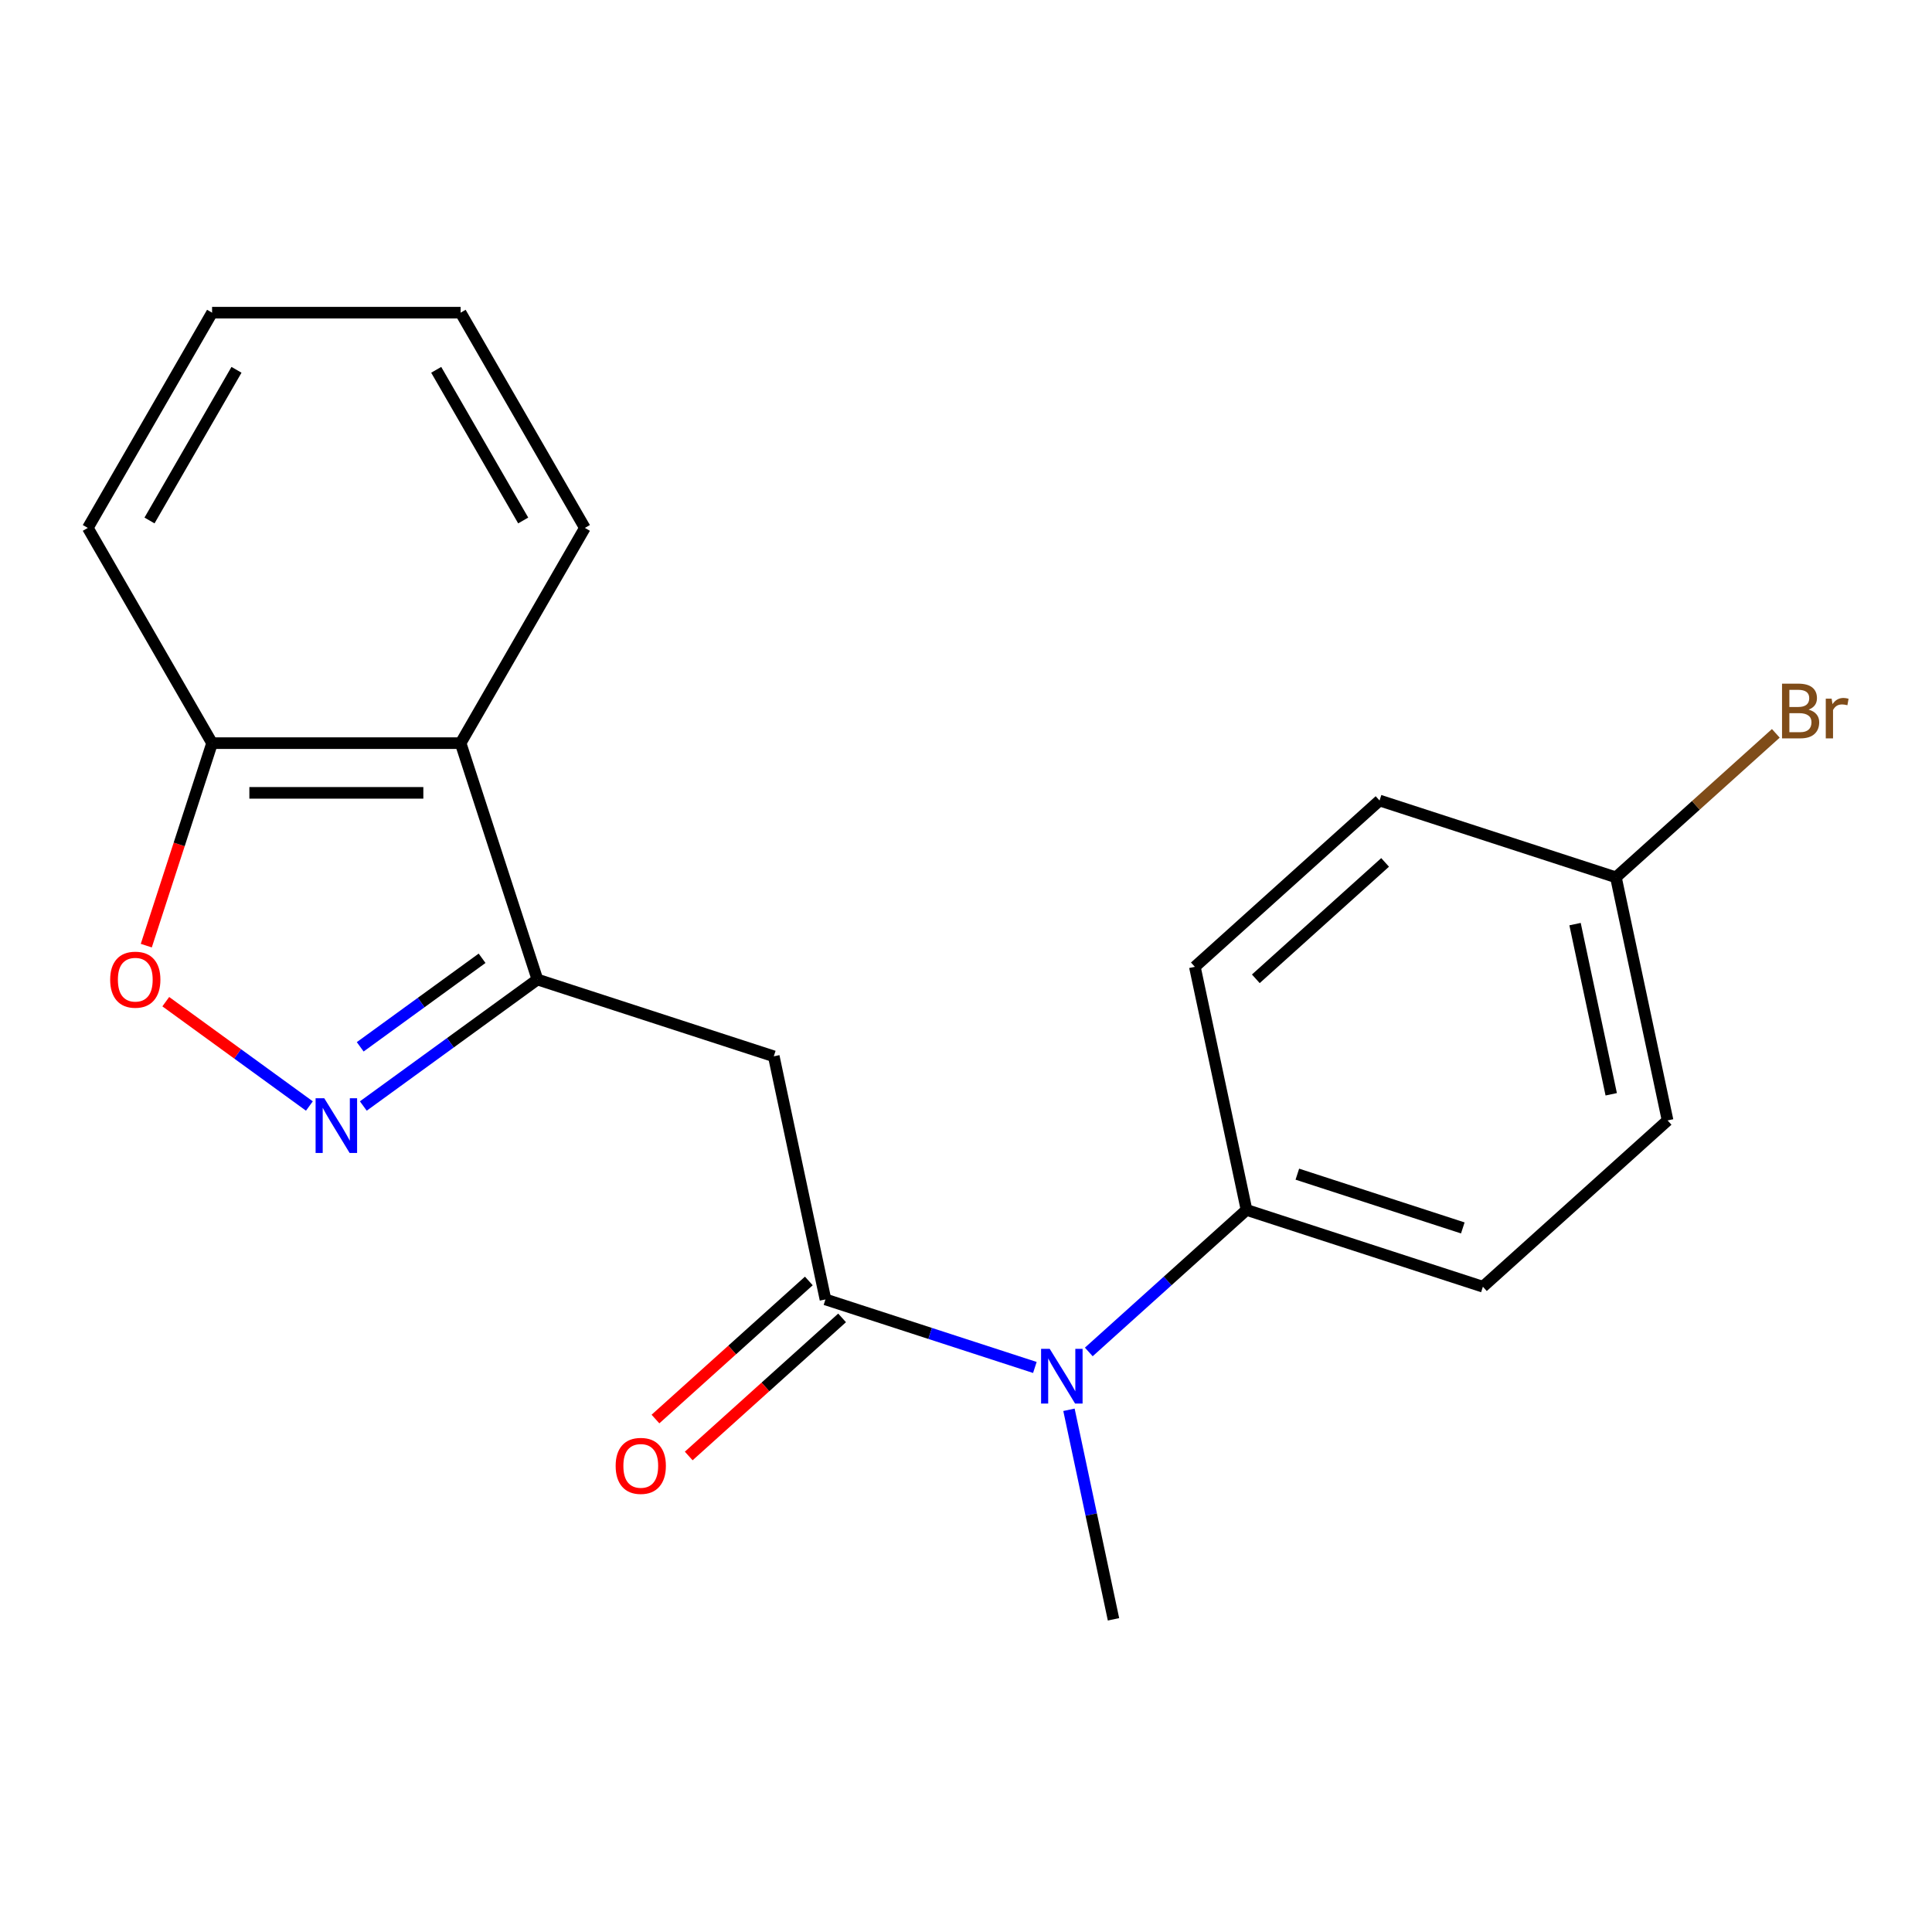 <?xml version='1.0' encoding='iso-8859-1'?>
<svg version='1.1' baseProfile='full'
              xmlns='http://www.w3.org/2000/svg'
                      xmlns:rdkit='http://www.rdkit.org/xml'
                      xmlns:xlink='http://www.w3.org/1999/xlink'
                  xml:space='preserve'
width='1000px' height='1000px' viewBox='0 0 1000 1000'>
<!-- END OF HEADER -->
<rect style='opacity:1.0;fill:#FFFFFF;stroke:none' width='1000' height='1000' x='0' y='0'> </rect>
<path class='bond-0' d='M 278.167,506.997 L 233.109,539.733' style='fill:none;fill-rule:evenodd;stroke:#000000;stroke-width:6px;stroke-linecap:butt;stroke-linejoin:miter;stroke-opacity:1' />
<path class='bond-0' d='M 233.109,539.733 L 188.051,572.47' style='fill:none;fill-rule:evenodd;stroke:#0000FF;stroke-width:6px;stroke-linecap:butt;stroke-linejoin:miter;stroke-opacity:1' />
<path class='bond-0' d='M 249.527,496.003 L 217.986,518.919' style='fill:none;fill-rule:evenodd;stroke:#000000;stroke-width:6px;stroke-linecap:butt;stroke-linejoin:miter;stroke-opacity:1' />
<path class='bond-0' d='M 217.986,518.919 L 186.446,541.834' style='fill:none;fill-rule:evenodd;stroke:#0000FF;stroke-width:6px;stroke-linecap:butt;stroke-linejoin:miter;stroke-opacity:1' />
<path class='bond-2' d='M 278.167,506.997 L 400.511,546.749' style='fill:none;fill-rule:evenodd;stroke:#000000;stroke-width:6px;stroke-linecap:butt;stroke-linejoin:miter;stroke-opacity:1' />
<path class='bond-4' d='M 278.167,506.997 L 238.415,384.652' style='fill:none;fill-rule:evenodd;stroke:#000000;stroke-width:6px;stroke-linecap:butt;stroke-linejoin:miter;stroke-opacity:1' />
<path class='bond-3' d='M 160.139,572.47 L 122.973,545.467' style='fill:none;fill-rule:evenodd;stroke:#0000FF;stroke-width:6px;stroke-linecap:butt;stroke-linejoin:miter;stroke-opacity:1' />
<path class='bond-3' d='M 122.973,545.467 L 85.807,518.465' style='fill:none;fill-rule:evenodd;stroke:#FF0000;stroke-width:6px;stroke-linecap:butt;stroke-linejoin:miter;stroke-opacity:1' />
<path class='bond-1' d='M 427.257,672.578 L 400.511,546.749' style='fill:none;fill-rule:evenodd;stroke:#000000;stroke-width:6px;stroke-linecap:butt;stroke-linejoin:miter;stroke-opacity:1' />
<path class='bond-5' d='M 427.257,672.578 L 481.451,690.187' style='fill:none;fill-rule:evenodd;stroke:#000000;stroke-width:6px;stroke-linecap:butt;stroke-linejoin:miter;stroke-opacity:1' />
<path class='bond-5' d='M 481.451,690.187 L 535.646,707.795' style='fill:none;fill-rule:evenodd;stroke:#0000FF;stroke-width:6px;stroke-linecap:butt;stroke-linejoin:miter;stroke-opacity:1' />
<path class='bond-8' d='M 418.65,663.018 L 378.958,698.756' style='fill:none;fill-rule:evenodd;stroke:#000000;stroke-width:6px;stroke-linecap:butt;stroke-linejoin:miter;stroke-opacity:1' />
<path class='bond-8' d='M 378.958,698.756 L 339.267,734.494' style='fill:none;fill-rule:evenodd;stroke:#FF0000;stroke-width:6px;stroke-linecap:butt;stroke-linejoin:miter;stroke-opacity:1' />
<path class='bond-8' d='M 435.865,682.138 L 396.174,717.876' style='fill:none;fill-rule:evenodd;stroke:#000000;stroke-width:6px;stroke-linecap:butt;stroke-linejoin:miter;stroke-opacity:1' />
<path class='bond-8' d='M 396.174,717.876 L 356.483,753.614' style='fill:none;fill-rule:evenodd;stroke:#FF0000;stroke-width:6px;stroke-linecap:butt;stroke-linejoin:miter;stroke-opacity:1' />
<path class='bond-20' d='M 75.721,489.461 L 92.748,437.056' style='fill:none;fill-rule:evenodd;stroke:#FF0000;stroke-width:6px;stroke-linecap:butt;stroke-linejoin:miter;stroke-opacity:1' />
<path class='bond-20' d='M 92.748,437.056 L 109.775,384.652' style='fill:none;fill-rule:evenodd;stroke:#000000;stroke-width:6px;stroke-linecap:butt;stroke-linejoin:miter;stroke-opacity:1' />
<path class='bond-6' d='M 238.415,384.652 L 109.775,384.652' style='fill:none;fill-rule:evenodd;stroke:#000000;stroke-width:6px;stroke-linecap:butt;stroke-linejoin:miter;stroke-opacity:1' />
<path class='bond-6' d='M 219.119,410.38 L 129.071,410.38' style='fill:none;fill-rule:evenodd;stroke:#000000;stroke-width:6px;stroke-linecap:butt;stroke-linejoin:miter;stroke-opacity:1' />
<path class='bond-15' d='M 238.415,384.652 L 302.735,273.247' style='fill:none;fill-rule:evenodd;stroke:#000000;stroke-width:6px;stroke-linecap:butt;stroke-linejoin:miter;stroke-opacity:1' />
<path class='bond-7' d='M 563.558,699.764 L 604.379,663.008' style='fill:none;fill-rule:evenodd;stroke:#0000FF;stroke-width:6px;stroke-linecap:butt;stroke-linejoin:miter;stroke-opacity:1' />
<path class='bond-7' d='M 604.379,663.008 L 645.2,626.253' style='fill:none;fill-rule:evenodd;stroke:#000000;stroke-width:6px;stroke-linecap:butt;stroke-linejoin:miter;stroke-opacity:1' />
<path class='bond-16' d='M 553.295,729.706 L 564.821,783.933' style='fill:none;fill-rule:evenodd;stroke:#0000FF;stroke-width:6px;stroke-linecap:butt;stroke-linejoin:miter;stroke-opacity:1' />
<path class='bond-16' d='M 564.821,783.933 L 576.347,838.159' style='fill:none;fill-rule:evenodd;stroke:#000000;stroke-width:6px;stroke-linecap:butt;stroke-linejoin:miter;stroke-opacity:1' />
<path class='bond-17' d='M 109.775,384.652 L 45.455,273.247' style='fill:none;fill-rule:evenodd;stroke:#000000;stroke-width:6px;stroke-linecap:butt;stroke-linejoin:miter;stroke-opacity:1' />
<path class='bond-9' d='M 645.2,626.253 L 767.544,666.005' style='fill:none;fill-rule:evenodd;stroke:#000000;stroke-width:6px;stroke-linecap:butt;stroke-linejoin:miter;stroke-opacity:1' />
<path class='bond-9' d='M 671.502,607.747 L 757.143,635.573' style='fill:none;fill-rule:evenodd;stroke:#000000;stroke-width:6px;stroke-linecap:butt;stroke-linejoin:miter;stroke-opacity:1' />
<path class='bond-10' d='M 645.2,626.253 L 618.454,500.424' style='fill:none;fill-rule:evenodd;stroke:#000000;stroke-width:6px;stroke-linecap:butt;stroke-linejoin:miter;stroke-opacity:1' />
<path class='bond-13' d='M 767.544,666.005 L 863.143,579.928' style='fill:none;fill-rule:evenodd;stroke:#000000;stroke-width:6px;stroke-linecap:butt;stroke-linejoin:miter;stroke-opacity:1' />
<path class='bond-12' d='M 618.454,500.424 L 714.053,414.346' style='fill:none;fill-rule:evenodd;stroke:#000000;stroke-width:6px;stroke-linecap:butt;stroke-linejoin:miter;stroke-opacity:1' />
<path class='bond-12' d='M 650.009,506.632 L 716.928,446.378' style='fill:none;fill-rule:evenodd;stroke:#000000;stroke-width:6px;stroke-linecap:butt;stroke-linejoin:miter;stroke-opacity:1' />
<path class='bond-11' d='M 836.397,454.098 L 714.053,414.346' style='fill:none;fill-rule:evenodd;stroke:#000000;stroke-width:6px;stroke-linecap:butt;stroke-linejoin:miter;stroke-opacity:1' />
<path class='bond-14' d='M 836.397,454.098 L 877.778,416.839' style='fill:none;fill-rule:evenodd;stroke:#000000;stroke-width:6px;stroke-linecap:butt;stroke-linejoin:miter;stroke-opacity:1' />
<path class='bond-14' d='M 877.778,416.839 L 919.159,379.579' style='fill:none;fill-rule:evenodd;stroke:#7F4C19;stroke-width:6px;stroke-linecap:butt;stroke-linejoin:miter;stroke-opacity:1' />
<path class='bond-22' d='M 836.397,454.098 L 863.143,579.928' style='fill:none;fill-rule:evenodd;stroke:#000000;stroke-width:6px;stroke-linecap:butt;stroke-linejoin:miter;stroke-opacity:1' />
<path class='bond-22' d='M 815.243,478.322 L 833.965,566.402' style='fill:none;fill-rule:evenodd;stroke:#000000;stroke-width:6px;stroke-linecap:butt;stroke-linejoin:miter;stroke-opacity:1' />
<path class='bond-18' d='M 302.735,273.247 L 238.415,161.841' style='fill:none;fill-rule:evenodd;stroke:#000000;stroke-width:6px;stroke-linecap:butt;stroke-linejoin:miter;stroke-opacity:1' />
<path class='bond-18' d='M 270.806,269.4 L 225.782,191.416' style='fill:none;fill-rule:evenodd;stroke:#000000;stroke-width:6px;stroke-linecap:butt;stroke-linejoin:miter;stroke-opacity:1' />
<path class='bond-21' d='M 45.455,273.247 L 109.775,161.841' style='fill:none;fill-rule:evenodd;stroke:#000000;stroke-width:6px;stroke-linecap:butt;stroke-linejoin:miter;stroke-opacity:1' />
<path class='bond-21' d='M 77.384,269.4 L 122.408,191.416' style='fill:none;fill-rule:evenodd;stroke:#000000;stroke-width:6px;stroke-linecap:butt;stroke-linejoin:miter;stroke-opacity:1' />
<path class='bond-19' d='M 238.415,161.841 L 109.775,161.841' style='fill:none;fill-rule:evenodd;stroke:#000000;stroke-width:6px;stroke-linecap:butt;stroke-linejoin:miter;stroke-opacity:1' />
<path  class='atom-1' d='M 167.835 568.45
L 177.115 583.45
Q 178.035 584.93, 179.515 587.61
Q 180.995 590.29, 181.075 590.45
L 181.075 568.45
L 184.835 568.45
L 184.835 596.77
L 180.955 596.77
L 170.995 580.37
Q 169.835 578.45, 168.595 576.25
Q 167.395 574.05, 167.035 573.37
L 167.035 596.77
L 163.355 596.77
L 163.355 568.45
L 167.835 568.45
' fill='#0000FF'/>
<path  class='atom-4' d='M 57.023 507.077
Q 57.023 500.277, 60.383 496.477
Q 63.743 492.677, 70.023 492.677
Q 76.303 492.677, 79.663 496.477
Q 83.023 500.277, 83.023 507.077
Q 83.023 513.957, 79.623 517.877
Q 76.223 521.757, 70.023 521.757
Q 63.783 521.757, 60.383 517.877
Q 57.023 513.997, 57.023 507.077
M 70.023 518.557
Q 74.343 518.557, 76.663 515.677
Q 79.023 512.757, 79.023 507.077
Q 79.023 501.517, 76.663 498.717
Q 74.343 495.877, 70.023 495.877
Q 65.703 495.877, 63.343 498.677
Q 61.023 501.477, 61.023 507.077
Q 61.023 512.797, 63.343 515.677
Q 65.703 518.557, 70.023 518.557
' fill='#FF0000'/>
<path  class='atom-6' d='M 543.342 698.17
L 552.622 713.17
Q 553.542 714.65, 555.022 717.33
Q 556.502 720.01, 556.582 720.17
L 556.582 698.17
L 560.342 698.17
L 560.342 726.49
L 556.462 726.49
L 546.502 710.09
Q 545.342 708.17, 544.102 705.97
Q 542.902 703.77, 542.542 703.09
L 542.542 726.49
L 538.862 726.49
L 538.862 698.17
L 543.342 698.17
' fill='#0000FF'/>
<path  class='atom-9' d='M 318.659 758.735
Q 318.659 751.935, 322.019 748.135
Q 325.379 744.335, 331.659 744.335
Q 337.939 744.335, 341.299 748.135
Q 344.659 751.935, 344.659 758.735
Q 344.659 765.615, 341.259 769.535
Q 337.859 773.415, 331.659 773.415
Q 325.419 773.415, 322.019 769.535
Q 318.659 765.655, 318.659 758.735
M 331.659 770.215
Q 335.979 770.215, 338.299 767.335
Q 340.659 764.415, 340.659 758.735
Q 340.659 753.175, 338.299 750.375
Q 335.979 747.535, 331.659 747.535
Q 327.339 747.535, 324.979 750.335
Q 322.659 753.135, 322.659 758.735
Q 322.659 764.455, 324.979 767.335
Q 327.339 770.215, 331.659 770.215
' fill='#FF0000'/>
<path  class='atom-15' d='M 936.135 367.301
Q 938.855 368.061, 940.215 369.741
Q 941.615 371.381, 941.615 373.821
Q 941.615 377.741, 939.095 379.981
Q 936.615 382.181, 931.895 382.181
L 922.375 382.181
L 922.375 353.861
L 930.735 353.861
Q 935.575 353.861, 938.015 355.821
Q 940.455 357.781, 940.455 361.381
Q 940.455 365.661, 936.135 367.301
M 926.175 357.061
L 926.175 365.941
L 930.735 365.941
Q 933.535 365.941, 934.975 364.821
Q 936.455 363.661, 936.455 361.381
Q 936.455 357.061, 930.735 357.061
L 926.175 357.061
M 931.895 378.981
Q 934.655 378.981, 936.135 377.661
Q 937.615 376.341, 937.615 373.821
Q 937.615 371.501, 935.975 370.341
Q 934.375 369.141, 931.295 369.141
L 926.175 369.141
L 926.175 378.981
L 931.895 378.981
' fill='#7F4C19'/>
<path  class='atom-15' d='M 948.055 361.621
L 948.495 364.461
Q 950.655 361.261, 954.175 361.261
Q 955.295 361.261, 956.815 361.661
L 956.215 365.021
Q 954.495 364.621, 953.535 364.621
Q 951.855 364.621, 950.735 365.301
Q 949.655 365.941, 948.775 367.501
L 948.775 382.181
L 945.015 382.181
L 945.015 361.621
L 948.055 361.621
' fill='#7F4C19'/>
</svg>
